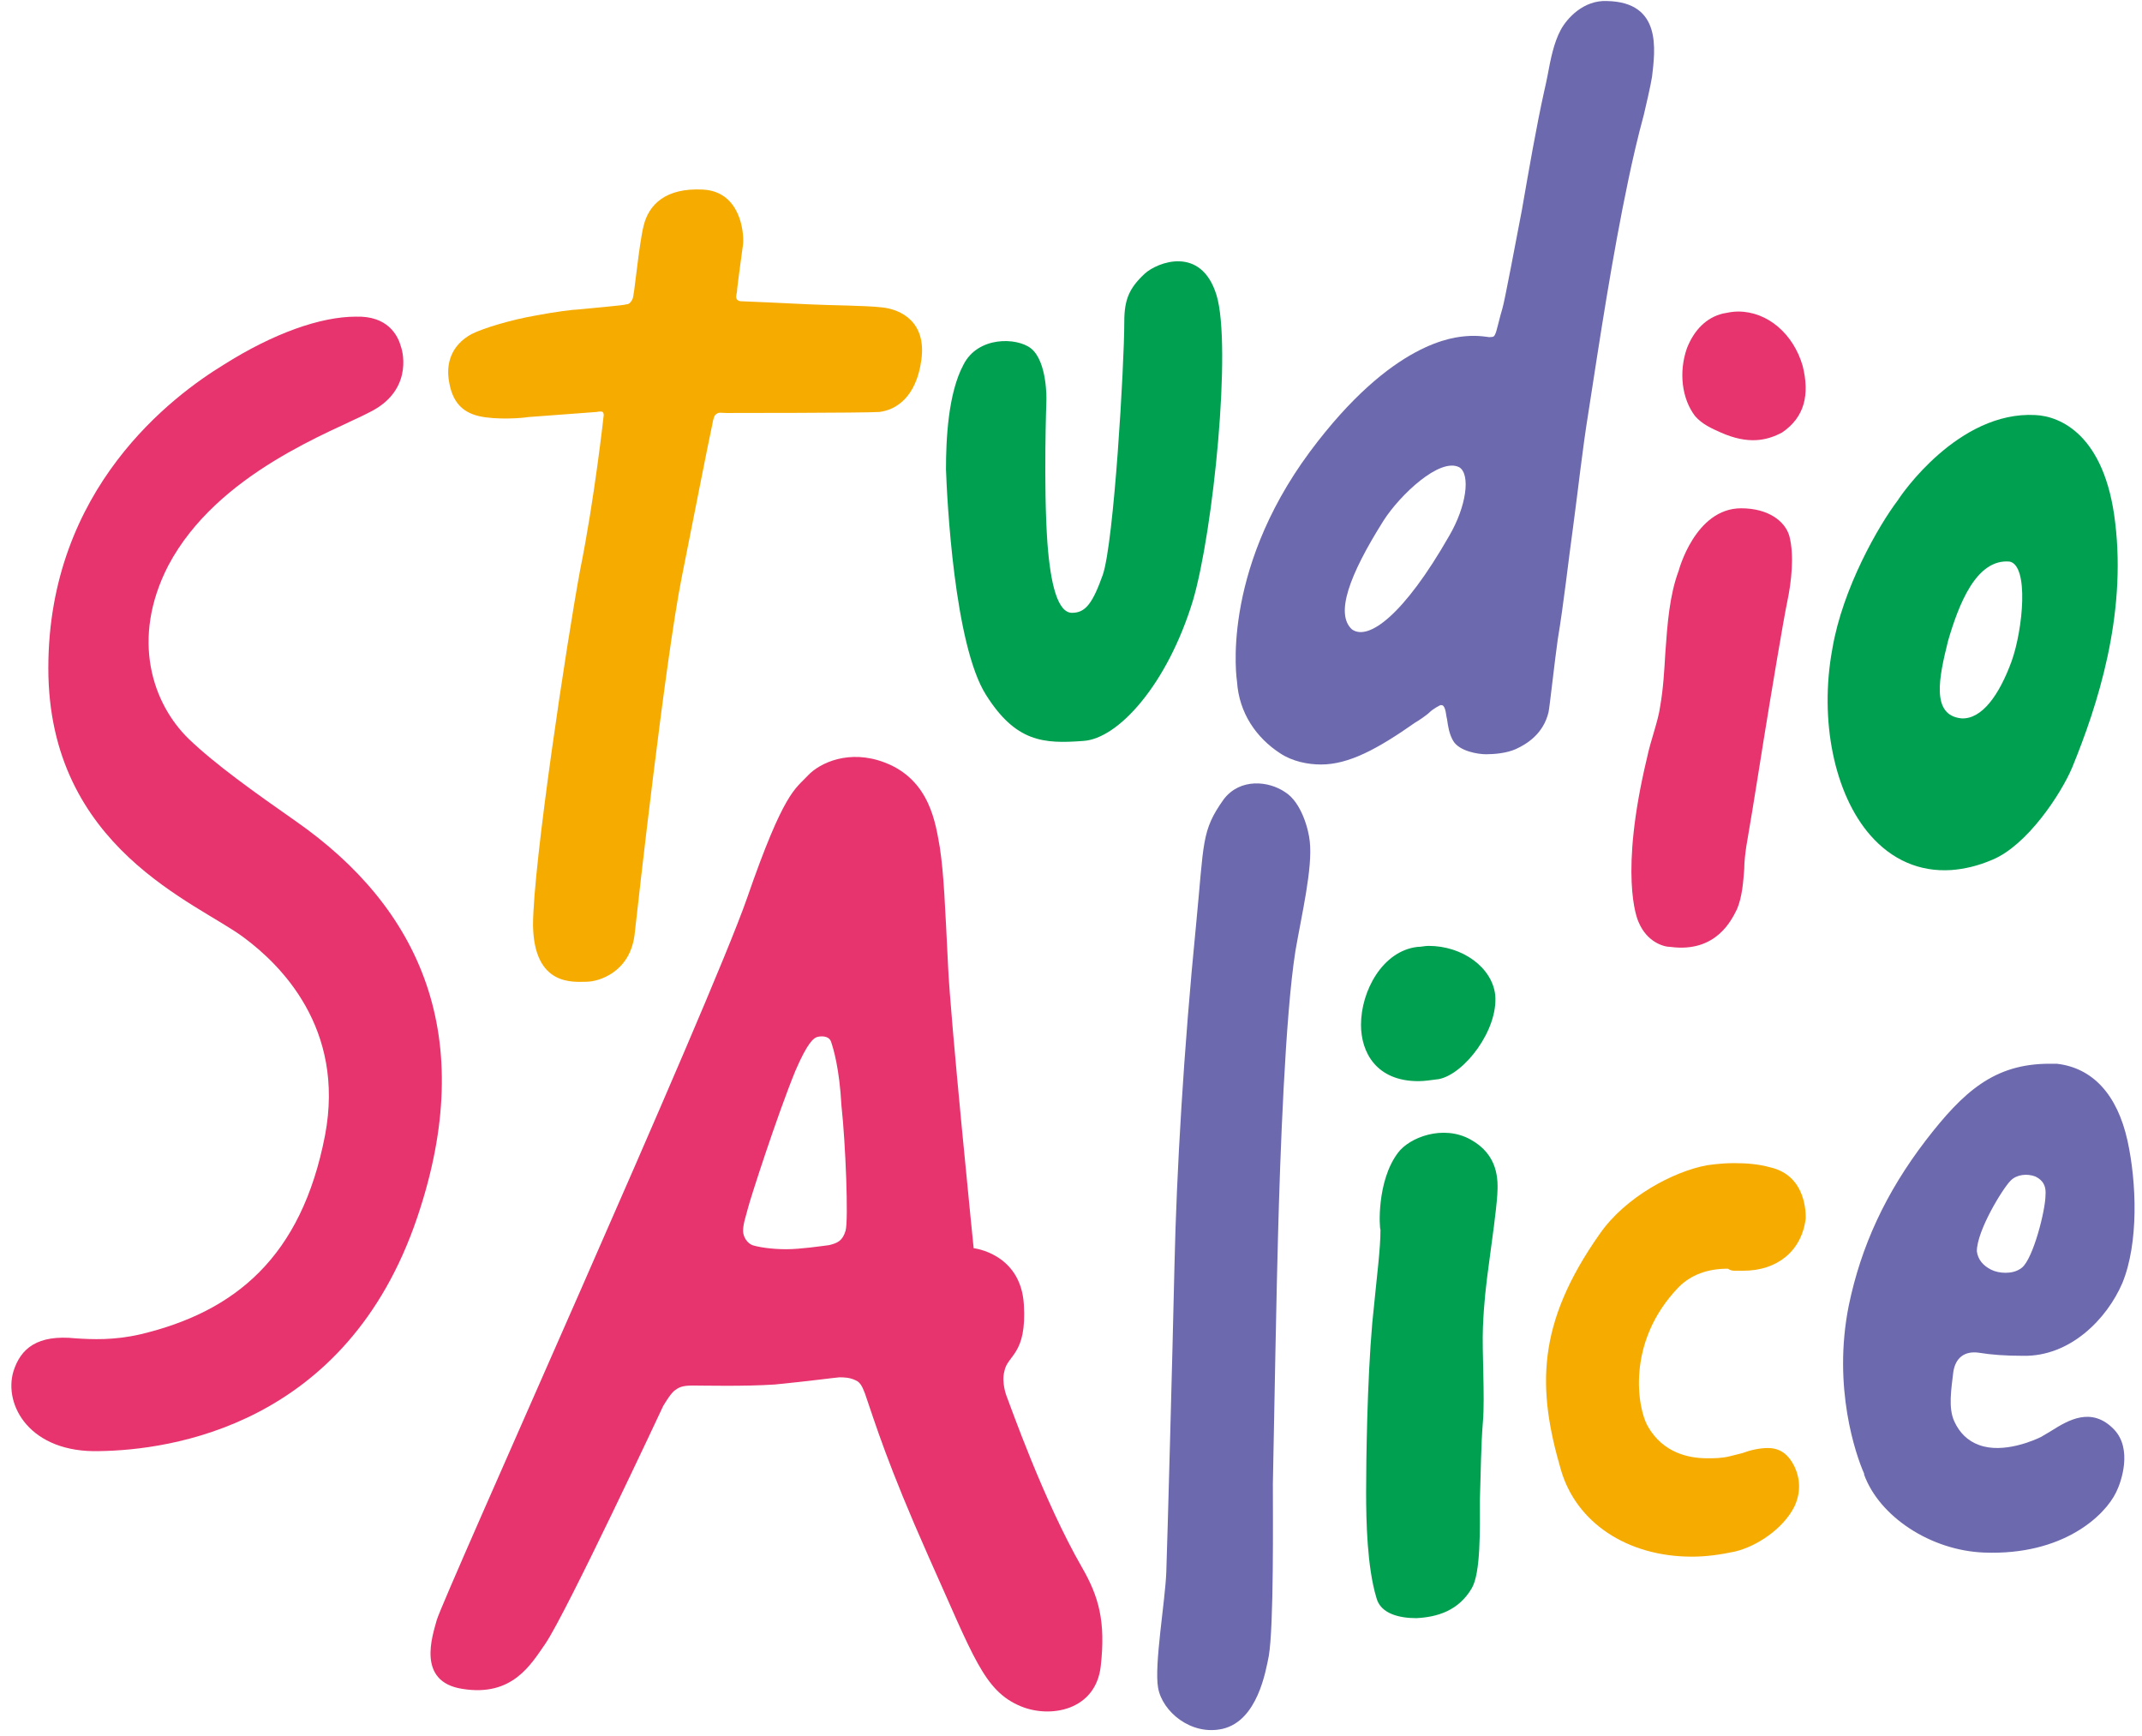 <?xml version="1.0" encoding="UTF-8"?> <svg xmlns="http://www.w3.org/2000/svg" height="2026" viewBox="-.8 -.1 208.4 169.4" width="2500"><path d="m137.3 105.4c-4.1 0-5.6-2.8-5.6-5.5 0-3.3 2.1-7.2 5.5-7.6.4 0 .7-.1 1.1-.1 3.3 0 6.2 2.1 6.5 4.8.3 3.4-3 7.7-5.5 8.2-.8.1-1.4.2-2 .2" fill="#00a051"></path><path d="m161.9 92.3c-.7 0-2.3-.5-3.1-2.4-.2-.4-1.9-4.7.8-16 .4-1.9 1.1-3.6 1.3-5.1.3-1.7.4-3.5.5-5.2.2-2.8.4-5.6 1.3-8 0 0 1.6-6.1 6.1-6.1 2.7 0 4.3 1.3 4.7 2.7.5 1.9.2 4.5-.2 6.4s-1.7 9.8-1.7 9.8c-.8 4.8-1.5 9.5-2.3 14.1-.1.7-.2 1.5-.2 2.2-.1 1.3-.2 2.7-.7 3.9-.5 1-2 4.3-6.5 3.7m4.9-50.2c-.9-.4-1.8-.8-2.5-1.6-1.3-1.7-1.6-4.3-.8-6.6.7-1.8 1.9-3 3.5-3.4.5-.1 1-.2 1.5-.2 2.9 0 5.4 2.2 6.3 5.3.7 2.8.2 5-2 6.5-1.5.8-3.3 1.2-6 0" fill="#e7336e"></path><path d="m189.3 84.8c-3.1.2-5.8-1-7.9-3.4-3.5-4-5-11.2-3.7-18.2 1-5.9 4.5-12 6.4-14.5.3-.5 5.9-8.7 13.4-8.3 2.4.1 6.8 1.9 7.8 10.5 1.1 9.1-1.7 17.8-4.2 23.9-1.1 2.6-4.4 7.6-7.8 9-1.4.6-2.7.9-4 1m1-14.8c2 .1 3.7-2.3 4.9-5.6 1.1-3.1 1.7-9.3-.2-9.7-3.3-.3-5 4.3-6 7.7-.9 3.6-1.7 7.3 1.3 7.6" fill="#00a051"></path><path d="m155.7 0c-2.3-.1-3.9 1.7-4.5 2.8-.7 1.3-1 2.9-1.3 4.5-.1.5-.2 1-.3 1.4-.8 3.6-1.5 7.7-2.2 11.7-.5 2.6-1.7 9-1.9 9.6s-.6 2.4-.7 2.5c-.1.2-.1.3-.6.3 0 0-1.1-.2-2.2-.1s-7.2.4-15.3 11.3c-8.8 11.9-7.1 22.4-7.1 22.4.2 3.1 1.9 5.5 4.2 7 1.2.8 2.7 1.1 4 1.1 2.7 0 5.5-1.5 9.2-4.1.2-.1 1.1-.7 1.4-1s1-.7 1.1-.7c.2 0 .3.1.4.4s.1.6.2 1c.1.7.2 1.4.6 2.1.6 1 2.4 1.3 3.2 1.3s2-.1 2.9-.5c1.1-.5 2.7-1.5 3.2-3.6.1-.4.6-5 .9-7.1.6-3.6 1-7.4 1.5-11 .5-3.7.9-7.5 1.5-11.2 1.1-7.1 2.3-15.1 3.9-22.7.4-1.9.9-4.1 1.5-6.3.1-.4.7-3 .8-3.7.3-2.6 1-7.3-4.4-7.4m-15.4 52.2c-4.4 7.7-7.9 10.3-9.5 9.1-1.6-1.5-.3-5.2 3.1-10.6 1.6-2.5 5.5-6.2 7.4-5.2 1.1.7.7 3.8-1 6.7" fill="#6c69ae"></path><path d="m38 33.7c-.3-1.1-1.3-3-4.4-2.9-3.4 0-8 1.6-12.9 4.7-4.9 3-17.1 12-17.1 29.6s14.6 22.9 19.1 26.3c3.5 2.6 9.9 8.8 7.9 19.3-2.3 11.9-8.8 17.2-18 19.4-2.6.6-4.7.5-6.3.4-3.8-.4-5.4 1-6.1 3.2-1 3.3 1.6 8 8.4 7.8 6.8-.1 24.1-2.4 31-22.8 6-17.7.3-30.2-11.9-38.7-4-2.8-7.8-5.5-10.4-8-3.5-3.4-5.7-9.7-2-16.9 4.8-9.1 16.1-13.1 19.7-15 4-2 3.3-5.6 3-6.4z" fill="#e7336e"></path><path d="m57.1 40.1s.4-.1.6 0c.1.1.1.3.1.3s-.9 8.2-2.3 15.1c-1.3 7-4.6 28.8-4.6 34.7.1 6 4 5.5 5.2 5.5s4.2-.9 4.7-4.5c.4-3.6 3-26.8 4.6-34.9 1.3-6.5 2.5-12.7 3-15 .1-.6.2-.9.4-1 .2-.2.5-.1 1-.1.4 0 13.3 0 14.9-.1 1.6-.2 3.6-1.4 4.1-5.1s-2-4.9-3.8-5.1c-1.7-.2-5.2-.2-7.1-.3s-6.5-.3-6.6-.3-.4 0-.5-.2c-.1-.1-.1-.3 0-.7 0-.4.5-3.9.6-4.7.1-1.2-.3-5.1-3.9-5.3-3.7-.2-5.3 1.5-5.8 3.5s-.9 6.9-1.1 7.2c-.2.4-.4.5-.6.5-.2.1-3.8.4-4.7.5-.4 0-2.1.2-4.2.6-2.3.4-5 1.2-6.2 1.8-2 1.1-2.5 2.9-2.2 4.6.3 1.9 1.2 3 2.9 3.4s4.3.2 4.8.1z" fill="#f6ab00"></path><path d="m101 38.9s.1-3.7-1.5-5c-1.4-1.1-5.2-1.2-6.6 1.6-1.5 2.8-1.7 7.3-1.7 10.2.1 2.9.8 17.1 3.9 22 2.9 4.6 5.6 4.8 9.5 4.5 3.4-.2 8.2-5.5 10.7-13.7 2-6.8 3.8-24.9 2.3-29.8s-5.8-3.2-7-2.1c-1.5 1.4-2 2.5-2 4.7 0 4.2-1 21.5-2.1 24.7-1 2.8-1.7 3.7-3 3.7-1.4 0-2.1-2.8-2.4-6.8-.4-5.6-.1-14-.1-14z" fill="#00a051"></path><path d="m126.7 82c-.1-1.1-.8-3.8-2.4-4.8-1.6-1.1-4.4-1.4-6 .7-2.2 3.1-1.9 4.1-2.7 12.3-1.2 12.1-1.9 24.1-2.1 33.1s-.7 27.2-.8 30-1.2 9.1-.8 11.3c.4 2.3 3.2 4.7 6.3 4 3.4-.8 4.2-5.6 4.5-7.1.5-2.9.4-13.6.4-16.8.1-5.6.4-21 .5-24.1.2-7.8.7-21.6 1.7-27.9.6-3.5 1.7-8.1 1.4-10.7z" fill="#6c69ae"></path><path d="m135.3 112.4c1.1-1.5 4.4-2.8 7.1-1.3s2.7 3.9 2.6 5.4-.5 4.4-.8 6.6-.5 3.9-.6 6.3.2 6.8 0 9.2-.2 4.9-.3 7.7c0 2.8.1 7.1-.8 8.6-1.3 2.2-3.4 2.8-5.4 2.9-1.6 0-3.5-.4-3.9-2-.9-3-1-7.4-1-10.3 0-3 .1-10.8.6-16.5.5-5.1.8-7.2.8-9.1-.1-.1-.4-4.7 1.7-7.5z" fill="#00a051"></path><path d="m199.1 139.5c-.3.2-.7.4-1 .6-.6.3-3.7 1.7-6.1.8-1.1-.4-1.9-1.2-2.4-2.3-.6-1.3-.3-3.1-.1-4.8.2-1.4 1.1-2.1 2.5-1.9 1.2.2 2.6.3 4.3.3 4.6.1 8.2-3.6 9.7-7.1 1.6-3.9 1.4-9.8.5-13.9-1-4.5-3.4-7.1-6.9-7.5h-.7c-5.4 0-8.4 2.7-12.1 7.5-3.9 5.1-6.3 10.3-7.5 16.1-1.6 8 .7 14.6 1.5 16.4v.1c1.5 4.1 6.5 7.4 11.7 7.6 7.7.3 11.8-3.6 12.9-5.9.5-1 1.6-4.2-.2-6.1-2.2-2.3-4.5-.9-6.1.1zm-4-24.4c.6-.6 1.6-.7 2.4-.4.4.2 1.1.6 1 1.8 0 1.5-1.2 6.2-2.3 7.1-.5.4-1.1.5-1.6.5s-1-.1-1.4-.3c-.8-.4-1.3-1-1.4-1.8 0-2 2.5-6.1 3.3-6.9z" fill="#6c69ae"></path><path d="m168.3 123.9h.7c3.3 0 5.7-1.9 6.1-5.1 0-.4.1-4.2-3.5-5-1.1-.3-2.2-.4-3.5-.4-1.4 0-2.5.2-2.6.2-3.3.6-8 3.1-10.5 6.7-6.2 8.8-6.1 15.1-3.8 23 1.5 5.2 6.5 8.5 12.8 8.5 1.4 0 2.8-.2 4.2-.5 2.1-.5 4.7-2.2 5.8-4.4.6-1.3.6-2.6 0-3.9-.6-1.2-1.4-1.8-2.6-1.8-.8 0-1.7.2-2.5.5l-1.2.3c-.8.2-1.5.2-2.2.2-1.8 0-4.3-.5-5.8-3.1-1-1.7-2.2-8.2 3-13.6 1.2-1.2 2.8-1.8 4.8-1.8.3.2.5.2.8.2z" fill="#f6ab00"></path><path d="m104.5 152.9c-3.8-6.6-7-15.8-7.4-16.8 0 0-.5-1.3-.2-2.4.3-1.6 2.2-1.6 1.9-6.5-.3-5-4.9-5.5-4.9-5.5s-2.3-22.7-2.5-27.6c-.3-6-.4-8.8-.8-11.5-.4-2.2-.9-6.6-5.4-8.3-3.4-1.3-6.3 0-7.5 1.3s-2.3 1.5-5.9 11.9-29.6 68.1-30.3 70.5c-.4 1.5-2 6 2.5 6.7 4.9.8 6.7-2.4 8.1-4.4 2.1-3.1 11.5-23.2 11.5-23.2s.7-1.2 1.1-1.5.7-.5 1.8-.5c1 0 5 .1 8-.1 3.1-.3 6.1-.7 6.3-.7.4 0 1 0 1.6.3.5.2.7.8.9 1.3 1 2.9 2.2 6.9 6.2 15.9 4.4 9.8 5.4 13.1 9 14.6 2.9 1.2 7.3.4 7.8-3.9.5-4.4-.2-6.8-1.8-9.6zm-23.1-32.9c-.3 1-.8 1.2-1.6 1.4-.8.1-2.8.4-4.2.4s-2.7-.2-3.3-.4c-.5-.2-.9-.8-.9-1.4 0-.7.3-1.5.5-2.3s2.8-8.9 4.6-13.3c1.2-2.8 1.8-3.2 2.1-3.3s1.2-.2 1.4.5c.2.6.8 2.5 1 6.2.4 3.6.7 11.2.4 12.2z" fill="#e7336e"></path></svg> 